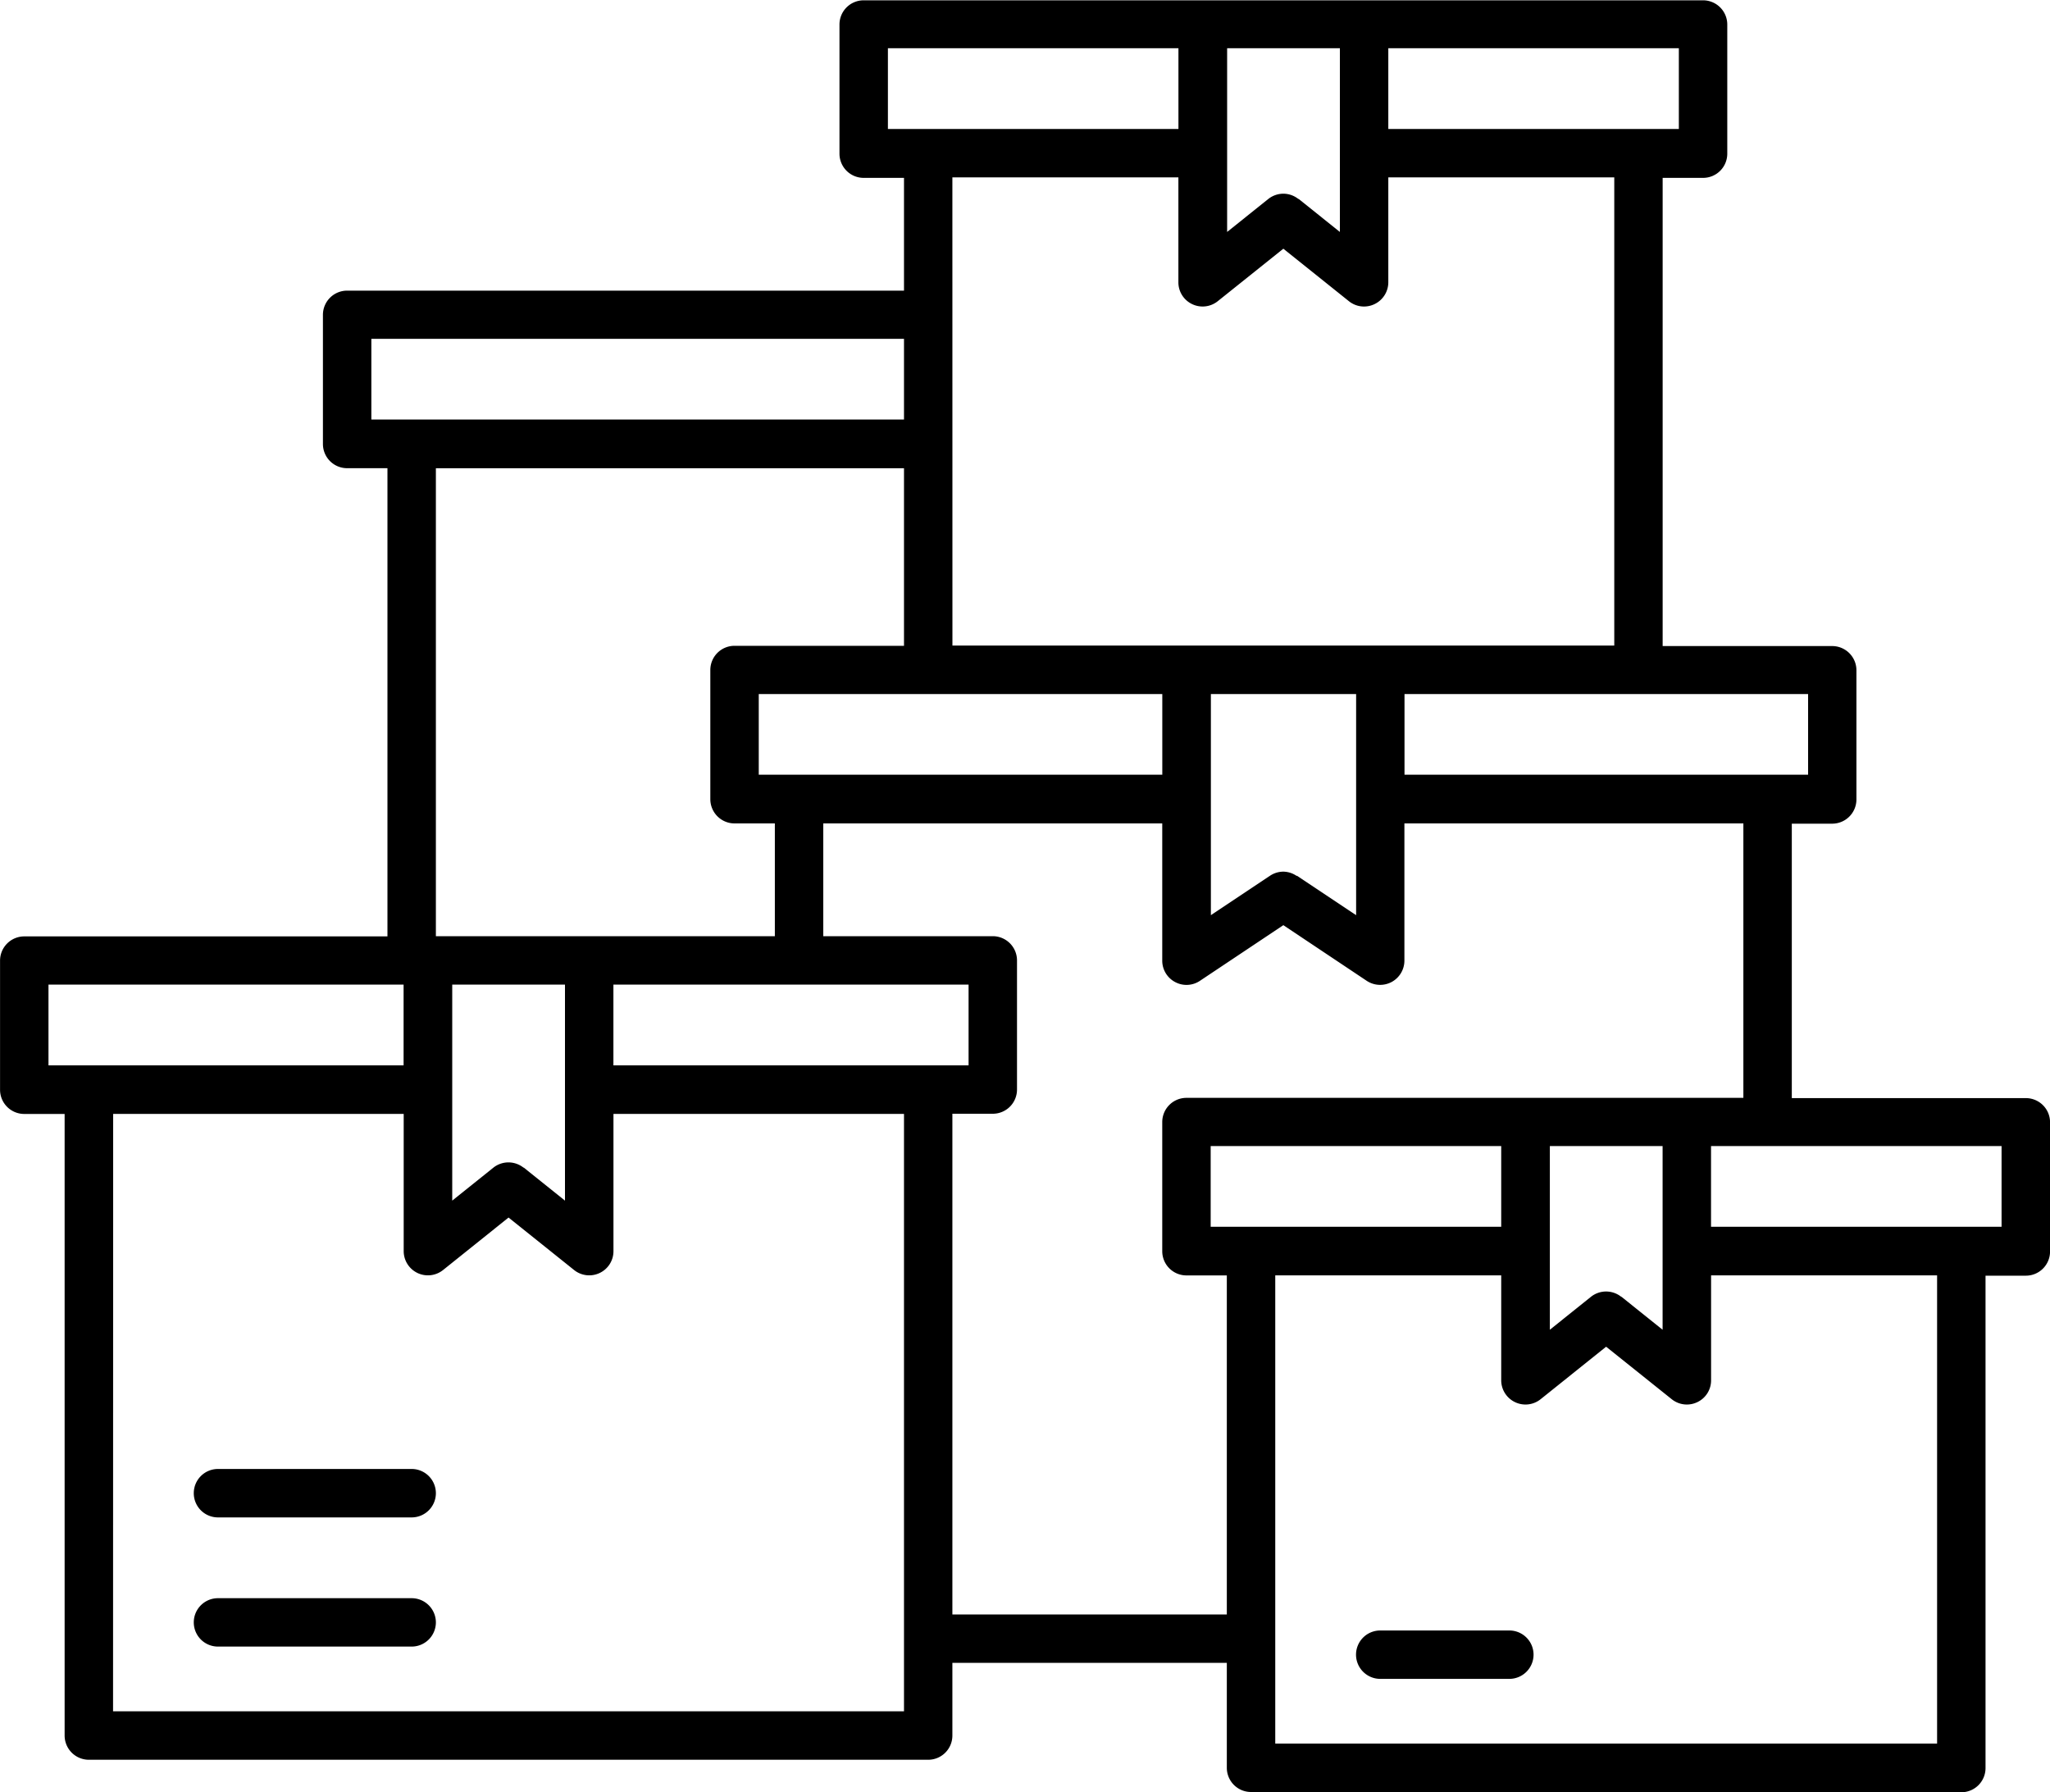 <svg xmlns="http://www.w3.org/2000/svg" width="40" height="34.961" viewBox="0 0 40 34.961"><path id="Uni&#xE3;o_28" data-name="Uni&#xE3;o 28" d="M-5488.59,1254.96a.472.472,0,0,1-.472-.472v-2.047h-5.355v1.418a.472.472,0,0,1-.472.472h-16.377a.473.473,0,0,1-.473-.472v-12.127h-.787a.472.472,0,0,1-.473-.472v-2.52a.473.473,0,0,1,.473-.472h7.086v-9.134h-.787a.472.472,0,0,1-.472-.472v-2.52a.472.472,0,0,1,.472-.472h10.866v-2.2h-.787a.472.472,0,0,1-.472-.472v-2.52a.472.472,0,0,1,.472-.472h16.378a.473.473,0,0,1,.473.472v2.52a.472.472,0,0,1-.473.472h-.788v9.134h3.308a.473.473,0,0,1,.473.472v2.52a.473.473,0,0,1-.473.473h-.788v5.354h4.567a.472.472,0,0,1,.472.472v2.52a.472.472,0,0,1-.472.472h-.787v9.606a.472.472,0,0,1-.472.472Zm.473-.945h12.914v-9.134h-4.41v2.047a.469.469,0,0,1-.268.426.472.472,0,0,1-.5-.057l-1.28-1.024-1.278,1.024a.472.472,0,0,1-.5.057.472.472,0,0,1-.269-.426v-2.047h-4.409Zm-22.677-.629h15.433v-11.655h-5.669v2.677a.47.47,0,0,1-.268.426.473.473,0,0,1-.5-.057l-1.279-1.024-1.278,1.024a.473.473,0,0,1-.5.057.473.473,0,0,1-.268-.426v-2.677h-5.669Zm16.377-1.89h5.355v-6.614h-.788a.472.472,0,0,1-.472-.472v-2.52a.472.472,0,0,1,.472-.472h10.867v-5.354h-6.614v2.677a.474.474,0,0,1-.25.417.475.475,0,0,1-.485-.023l-1.627-1.086-1.628,1.086a.47.47,0,0,1-.485.023.471.471,0,0,1-.25-.417v-2.677h-6.614v2.2h3.307a.473.473,0,0,1,.473.472v2.52a.472.472,0,0,1-.473.472h-.788Zm13.052-6.2.806.646v-3.584h-2.2v3.584l.806-.646a.475.475,0,0,1,.3-.1A.475.475,0,0,1-5481.365,1245.3Zm1.751-1.363h5.669v-1.575h-5.669Zm-9.763,0h5.669v-1.575h-5.669Zm-13.405-1.156.806.646v-4.214h-2.2v4.214l.806-.646a.476.476,0,0,1,.3-.1A.476.476,0,0,1-5502.783,1242.781Zm1.751-1.993h6.93v-1.575h-6.93Zm-11.023,0h6.929v-1.575h-6.929Zm7.559-2.52h6.614v-2.2h-.787a.473.473,0,0,1-.472-.473v-2.52a.472.472,0,0,1,.472-.472h3.307v-3.464h-9.134Zm16.8-1.18,1.156.77v-4.314h-2.834v4.314l1.155-.77a.473.473,0,0,1,.262-.079A.471.471,0,0,1-5487.7,1237.088Zm2.1-1.97h7.875v-1.574h-7.875Zm-12.6,0h7.874v-1.574h-7.874Zm3.779-2.52h12.914v-9.134h-4.409v2.047a.473.473,0,0,1-.269.426.471.471,0,0,1-.5-.057l-1.279-1.024-1.28,1.024a.472.472,0,0,1-.5.057.47.47,0,0,1-.268-.426v-2.047h-4.41Zm-11.338-4.409h10.393v-1.575h-10.393Zm18.091-4.306.807.646v-3.584h-2.2v3.584l.807-.646a.475.475,0,0,1,.3-.1A.473.473,0,0,1-5487.665,1223.883Zm1.752-1.363h5.669v-1.575h-5.669Zm-9.764,0h5.669v-1.575h-5.669Zm9.606,30.237a.473.473,0,0,1-.472-.472.472.472,0,0,1,.472-.472h2.52a.472.472,0,0,1,.472.472.473.473,0,0,1-.472.472Zm-22.677-.63a.472.472,0,0,1-.473-.472.472.472,0,0,1,.473-.472h3.779a.473.473,0,0,1,.472.472.473.473,0,0,1-.472.472Zm0-2.52a.472.472,0,0,1-.473-.473.472.472,0,0,1,.473-.472h3.779a.473.473,0,0,1,.472.472.473.473,0,0,1-.472.473Z" transform="translate(5513 -1220)"></path></svg>